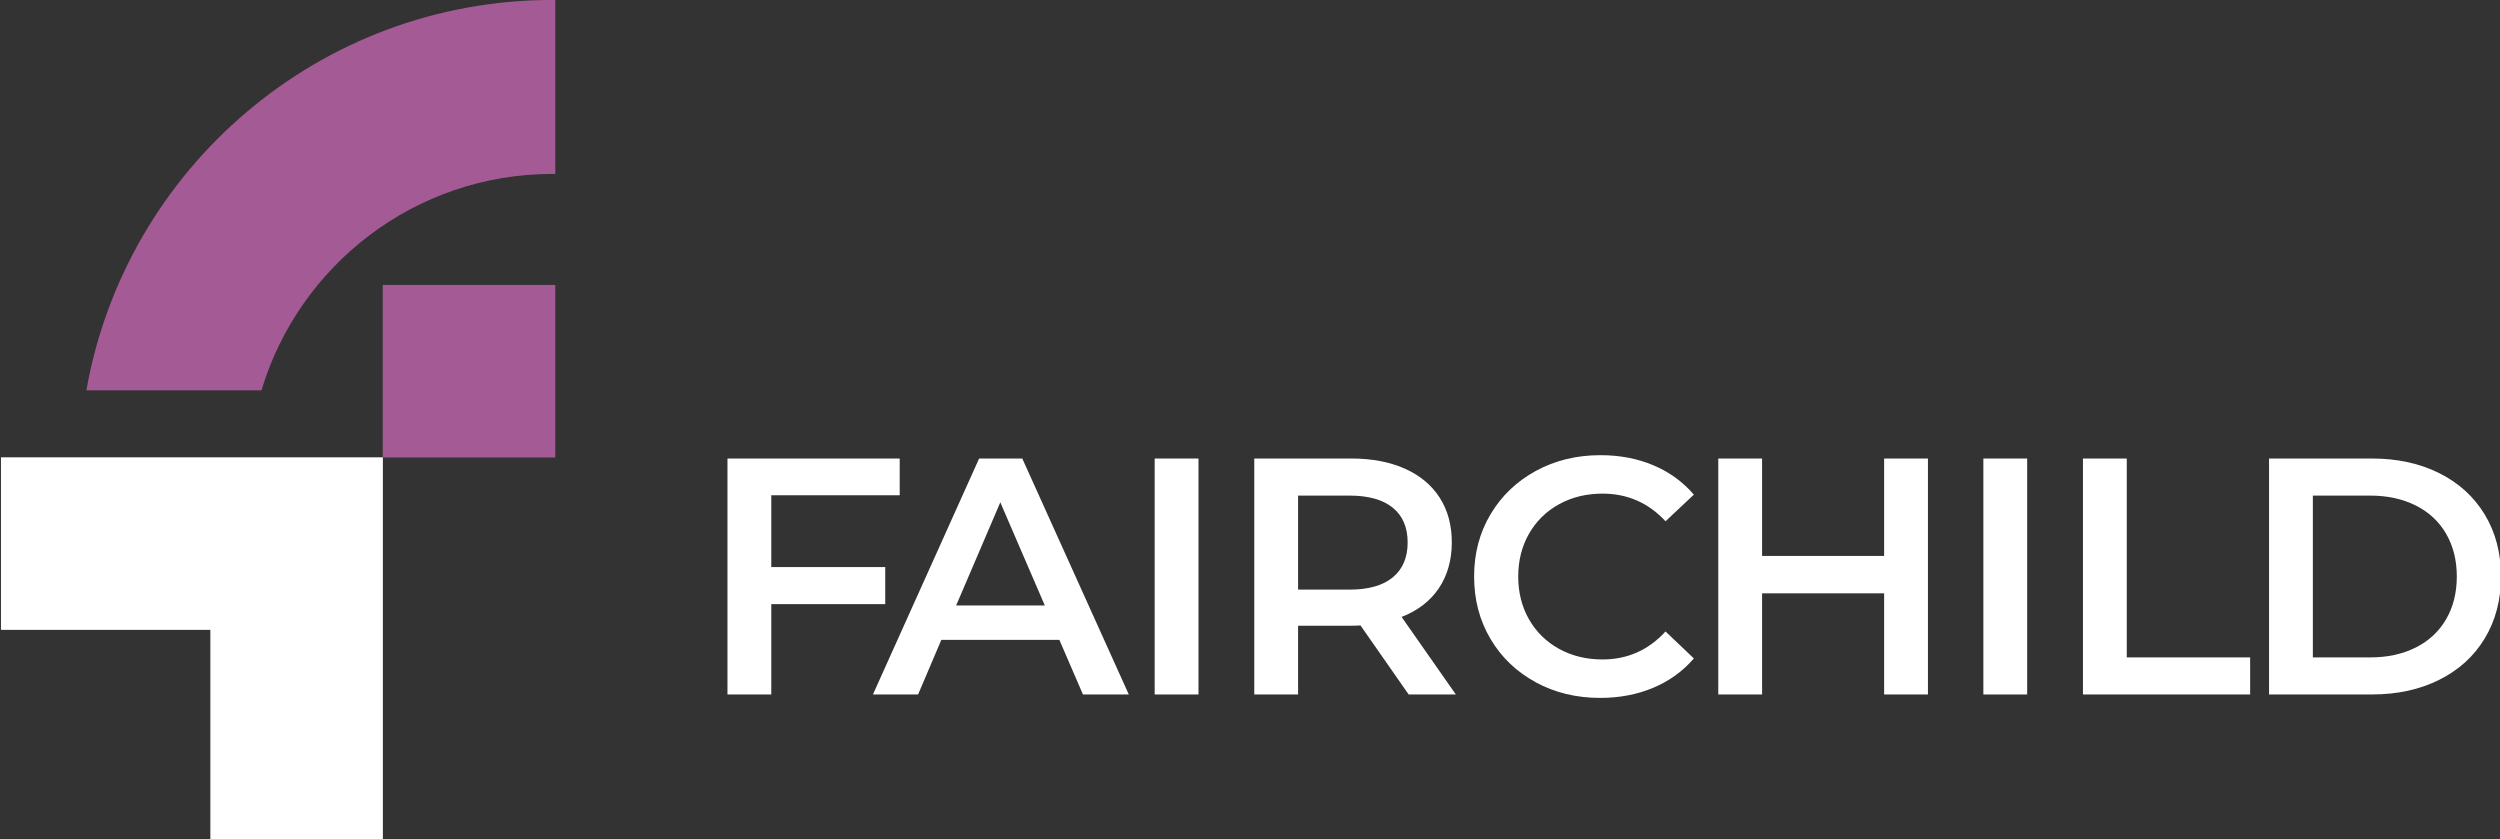 <?xml version="1.0" encoding="utf-8"?>
<!-- Generator: Adobe Illustrator 16.0.0, SVG Export Plug-In . SVG Version: 6.00 Build 0)  -->
<!DOCTYPE svg PUBLIC "-//W3C//DTD SVG 1.1//EN" "http://www.w3.org/Graphics/SVG/1.1/DTD/svg11.dtd">
<svg version="1.1" id="a" xmlns="http://www.w3.org/2000/svg" xmlns:xlink="http://www.w3.org/1999/xlink" x="0px" y="0px"
	 width="560.789px" height="188.264px" viewBox="0 0 560.789 188.264" enable-background="new 0 0 560.789 188.264"
	 xml:space="preserve">
<rect x="0" y="0" width="560.789" height="188.264" fill="#333333" stroke="none"/>
<g>
	<rect x="85.851" y="63.922" fill="#A45A95" width="38.703" height="38.703"/>
	<polygon fill="#FFFFFF" points="47.188,102.584 0.218,102.584 0.218,141.287 47.188,141.287 47.188,188.251 85.884,188.251 
		85.884,141.287 85.884,102.584 	"/>
	<path fill="#FFFFFF" d="M173.01,111.094v16.107h25.561v8.313H173.01v20.266h-9.828v-52.929h38.635v8.241L173.01,111.094
		L173.01,111.094z"/>
	<path fill="#FFFFFF" d="M237.622,143.529h-26.465l-5.215,12.253h-10.129l23.82-52.93h9.681l23.894,52.93h-10.283l-5.296-12.253
		H237.622z M234.368,135.817l-9.982-23.137l-9.908,23.137h19.883H234.368z"/>
	<path fill="#FFFFFF" d="M259.012,102.853h9.828v52.93h-9.828V102.853z"/>
	<path fill="#FFFFFF" d="M315.984,155.781l-10.813-15.498c-0.455,0.053-1.131,0.072-2.041,0.072h-11.95v15.426h-9.828v-52.93h21.779
		c4.586,0,8.582,0.756,11.982,2.271c3.402,1.513,6.013,3.682,7.826,6.501c1.813,2.824,2.726,6.172,2.726,10.055
		s-0.972,7.412-2.912,10.283c-1.942,2.873-4.728,5.015-8.354,6.428l12.17,17.394L315.984,155.781L315.984,155.781z M312.43,113.893
		c-2.217-1.813-5.47-2.725-9.755-2.725H291.18v21.095h11.495c4.285,0,7.538-0.917,9.755-2.759c2.217-1.841,3.327-4.445,3.327-7.826
		S314.646,115.707,312.43,113.893z"/>
	<path fill="#FFFFFF" d="M344.464,153.023c-4.312-2.344-7.687-5.584-10.13-9.715s-3.668-8.797-3.668-13.992
		c0-5.194,1.232-9.854,3.702-13.983c2.47-4.131,5.858-7.372,10.169-9.715c4.313-2.344,9.139-3.516,14.48-3.516
		c4.331,0,8.288,0.757,11.87,2.271c3.581,1.513,6.602,3.702,9.071,6.581l-6.354,5.972c-3.829-4.13-8.544-6.199-14.141-6.199
		c-3.629,0-6.883,0.797-9.754,2.384c-2.872,1.586-5.115,3.796-6.729,6.613c-1.613,2.826-2.418,6.025-2.418,9.603
		c0,3.573,0.805,6.78,2.418,9.6c1.612,2.825,3.855,5.027,6.729,6.615c2.871,1.586,6.125,2.383,9.754,2.383
		c5.597,0,10.312-2.089,14.141-6.279l6.354,6.053c-2.471,2.871-5.51,5.066-9.112,6.58c-3.602,1.514-7.57,2.271-11.909,2.271
		c-5.342,0-10.17-1.172-14.48-3.516L344.464,153.023z"/>
	<path fill="#FFFFFF" d="M432.467,102.853v52.93h-9.828V133.1h-27.375v22.683h-9.828v-52.93h9.828v21.853h27.375v-21.853H432.467
		L432.467,102.853z"/>
	<path fill="#FFFFFF" d="M444.899,102.853h9.826v52.93h-9.826V102.853z"/>
	<path fill="#FFFFFF" d="M467.239,102.853h9.828v44.614h27.677v8.314h-37.505V102.853z"/>
	<path fill="#FFFFFF" d="M508.981,102.853h23.138c5.644,0,10.664,1.099,15.05,3.287c4.385,2.189,7.786,5.295,10.209,9.299
		c2.417,4.012,3.629,8.63,3.629,13.872s-1.212,9.867-3.629,13.878c-2.417,4.012-5.824,7.11-10.209,9.3
		c-4.386,2.188-9.399,3.287-15.05,3.287h-23.138v-52.93V102.853z M531.663,147.467c3.884,0,7.298-0.743,10.243-2.229
		c2.945-1.485,5.216-3.603,6.809-6.354c1.587-2.745,2.384-5.938,2.384-9.567c0-3.628-0.797-6.813-2.384-9.565
		c-1.586-2.744-3.854-4.867-6.809-6.354c-2.952-1.485-6.366-2.229-10.243-2.229H518.81v36.292h12.854L531.663,147.467
		L531.663,147.467z"/>
	<path fill="#A45A95" d="M58.657,87.548c8.429-28.078,34.465-48.531,65.281-48.531c0.208,0,0.415,0,0.623,0.007v-39.03
		c-0.208,0-0.415-0.007-0.623-0.007c-52.293,0-95.755,37.799-104.565,87.567H58.65L58.657,87.548z"/>
</g>
</svg>
